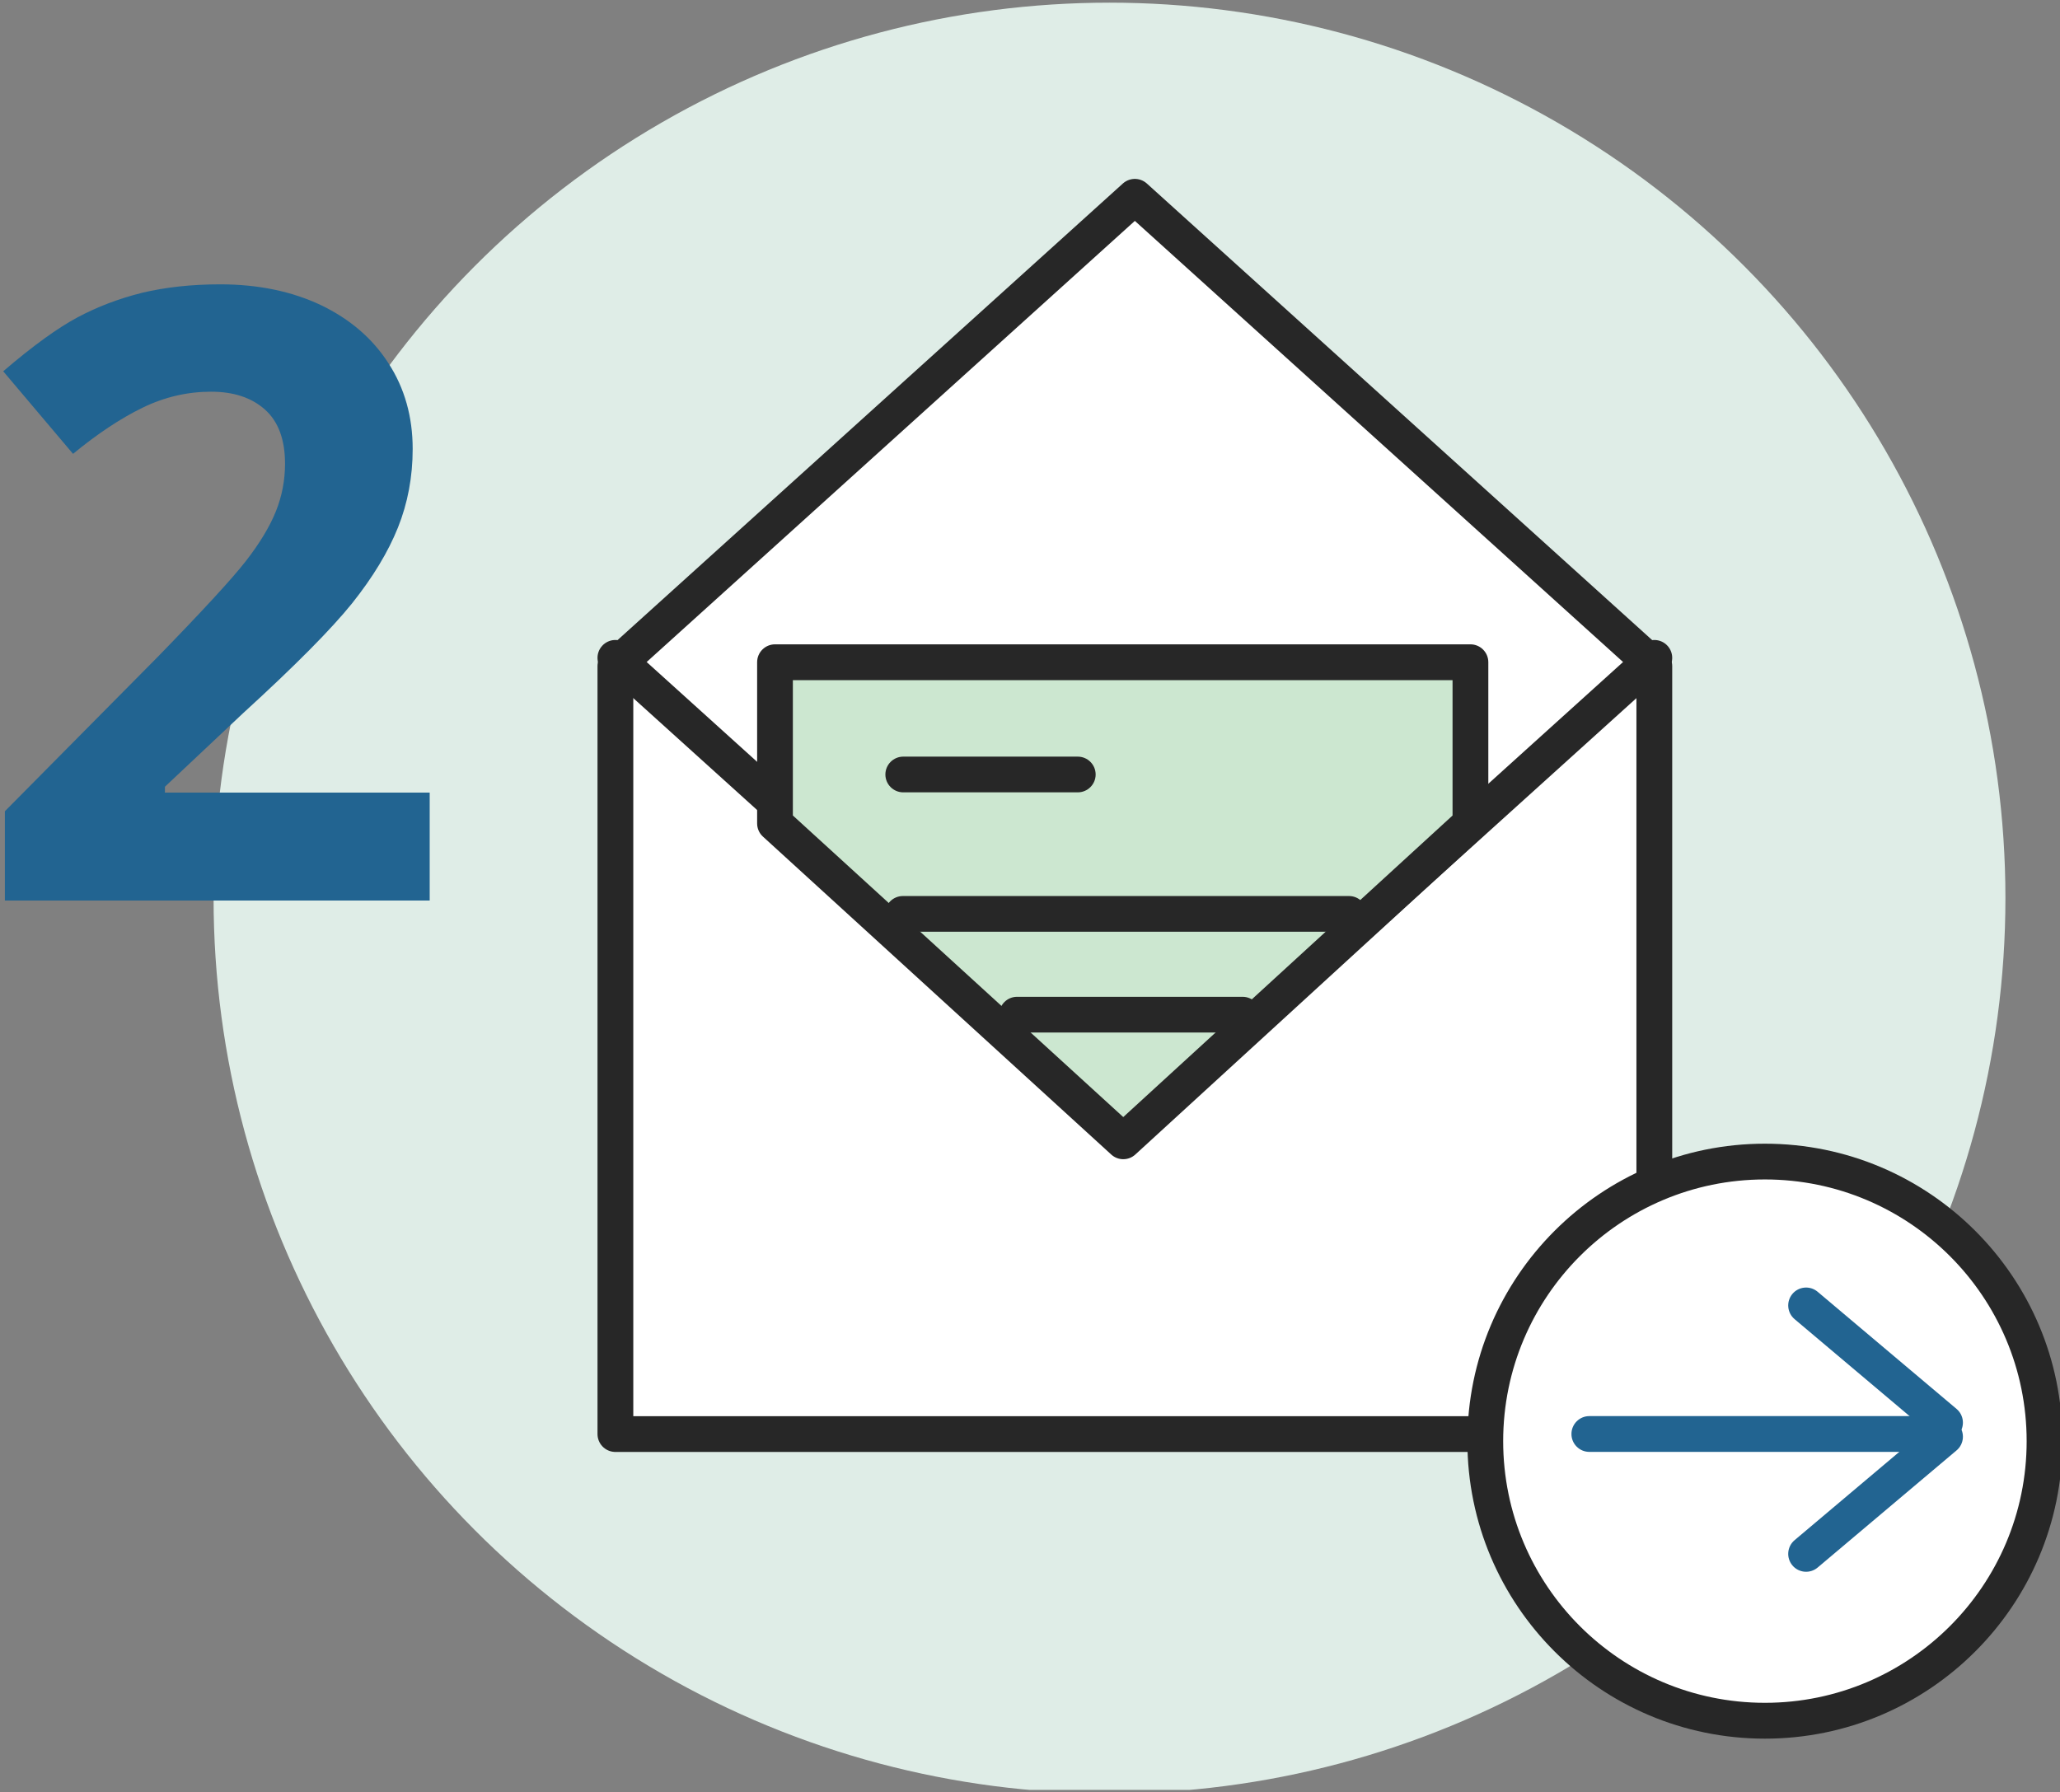 <?xml version="1.0" encoding="UTF-8" standalone="no"?>
<!DOCTYPE svg PUBLIC "-//W3C//DTD SVG 1.1//EN" "http://www.w3.org/Graphics/SVG/1.1/DTD/svg11.dtd">
<svg width="100%" height="100%" viewBox="0 0 231 201" version="1.1" xmlns="http://www.w3.org/2000/svg" xmlns:xlink="http://www.w3.org/1999/xlink" xml:space="preserve" xmlns:serif="http://www.serif.com/" style="fill-rule:evenodd;clip-rule:evenodd;stroke-linecap:round;stroke-linejoin:round;stroke-miterlimit:1.5;">
    <rect x="0" y="0" width="231" height="201" fill="#808080" stroke="none"/>
    <g transform="matrix(0.48,0,0,0.48,0,0)">
        <g id="Artboard1" transform="matrix(0.146,0,0,0.164,0,0)">
            <rect x="0" y="0" width="3300" height="2550" style="fill:none;"/>
            <clipPath id="_clip1">
                <rect x="0" y="0" width="3300" height="2550"/>
            </clipPath>
            <g clip-path="url(#_clip1)">
                <g transform="matrix(13.749,0,0,16.098,-13085.8,-16425.6)">
                    <g transform="matrix(0.5,0,0,0.38,767.359,359.449)">
                        <circle cx="627.058" cy="1948.37" r="208.536" style="fill:#dfede7;"/>
                    </g>
                    <g transform="matrix(1,0,0,1,2.499,23.367)">
                        <g transform="matrix(0.5,0,0,0.38,0,0)">
                            <path d="M2162.68,2669.47L2041.77,2778.78L2041.77,2957.62L2283.59,2957.62L2283.59,2778.78L2162.68,2669.47Z" style="fill:#fff;stroke:#272727;stroke-width:8.33px;"/>
                        </g>
                        <g transform="matrix(0.5,0,0,-0.38,0,2111.14)">
                            <path d="M2038.98,2775.69L2159.89,2666.38C2161.47,2664.94 2163.89,2664.94 2165.47,2666.38L2286.38,2775.69C2288.09,2777.23 2288.22,2779.87 2286.68,2781.57C2285.14,2783.28 2282.5,2783.41 2280.8,2781.87L2162.68,2675.08C2144.57,2691.46 2044.56,2781.87 2044.56,2781.87C2042.86,2783.41 2040.22,2783.28 2038.68,2781.57C2037.14,2779.87 2037.27,2777.23 2038.98,2775.69Z" style="fill:#272727;"/>
                        </g>
                        <g transform="matrix(0.461,0,0,0.351,72.931,81.452)">
                            <path d="M2272.16,2815.96L2184.52,2896.11L2096.59,2815.96L2096.59,2775.32L2272.16,2775.32L2272.16,2815.96Z" style="fill:#cce7d0;"/>
                        </g>
                        <g transform="matrix(0.461,0,0,0.351,72.931,81.452)">
                            <path d="M2275.2,2819.29C2276.14,2818.43 2276.67,2817.22 2276.67,2815.96L2276.67,2775.32C2276.67,2772.83 2274.65,2770.81 2272.16,2770.81L2096.59,2770.81C2094.1,2770.81 2092.08,2772.83 2092.08,2775.32L2092.08,2815.96C2092.08,2817.23 2092.61,2818.44 2093.55,2819.29L2181.48,2899.45C2183.2,2901.02 2185.84,2901.02 2187.56,2899.44L2275.2,2819.29ZM2267.64,2813.97L2184.51,2890C2184.51,2890 2112.37,2824.24 2101.1,2813.96C2101.1,2813.96 2101.1,2779.84 2101.1,2779.84C2101.1,2779.84 2240.59,2779.84 2267.64,2779.84L2267.64,2813.97Z" style="fill:#272727;"/>
                        </g>
                        <g transform="matrix(-0.28,0,0,0.202,1355.56,644.309)">
                            <path d="M1003.1,2077.4L1075.61,2077.4C1079.71,2077.4 1083.05,2080.91 1083.05,2085.23C1083.05,2089.55 1079.71,2093.05 1075.61,2093.05L1003.1,2093.05C998.991,2093.05 995.656,2089.55 995.656,2085.23C995.656,2080.91 998.991,2077.4 1003.1,2077.4Z" style="fill:#272727;"/>
                        </g>
                        <g transform="matrix(-0.716,0,0,0.202,1824.48,656.646)">
                            <path d="M1003.1,2077.4L1075.61,2077.4C1077.21,2077.4 1078.52,2080.91 1078.52,2085.23C1078.52,2089.55 1077.21,2093.05 1075.61,2093.05L1003.1,2093.05C1001.49,2093.05 1000.19,2089.55 1000.19,2085.23C1000.19,2080.91 1001.49,2077.4 1003.1,2077.4Z" style="fill:#272727;"/>
                        </g>
                        <g transform="matrix(-0.362,0,0,0.202,1457,665.564)">
                            <path d="M1003.1,2077.4L1075.61,2077.4C1078.78,2077.4 1081.36,2080.91 1081.36,2085.23C1081.36,2089.55 1078.78,2093.05 1075.61,2093.05L1003.1,2093.05C999.924,2093.05 997.348,2089.55 997.348,2085.23C997.348,2080.91 999.924,2077.4 1003.1,2077.4Z" style="fill:#272727;"/>
                        </g>
                    </g>
                    <g transform="matrix(3.397,0,0,2.582,-2215.85,-7501.81)">
                        <path d="M947.195,3331.47L932.641,3331.47L932.641,3328.41L937.867,3323.13C939.415,3321.54 940.426,3320.44 940.901,3319.83C941.375,3319.22 941.717,3318.65 941.926,3318.13C942.135,3317.61 942.239,3317.06 942.239,3316.5C942.239,3315.67 942.009,3315.05 941.549,3314.64C941.088,3314.23 940.473,3314.03 939.704,3314.03C938.897,3314.03 938.114,3314.21 937.355,3314.58C936.595,3314.95 935.802,3315.48 934.976,3316.16L932.584,3313.33C933.609,3312.45 934.459,3311.84 935.133,3311.48C935.807,3311.12 936.543,3310.84 937.34,3310.64C938.138,3310.45 939.03,3310.35 940.018,3310.35C941.318,3310.35 942.467,3310.59 943.464,3311.06C944.461,3311.54 945.235,3312.2 945.786,3313.06C946.336,3313.91 946.612,3314.89 946.612,3315.99C946.612,3316.95 946.443,3317.85 946.106,3318.69C945.769,3319.53 945.247,3320.39 944.539,3321.28C943.832,3322.16 942.586,3323.42 940.801,3325.05L938.124,3327.57L938.124,3327.77L947.195,3327.77L947.195,3331.47Z" style="fill:#226491;fill-rule:nonzero;"/>
                    </g>
                    <g transform="matrix(0.968,0,0,0.736,666.178,-1364.79)">
                        <circle cx="507.218" cy="3413.97" r="33.619" style="fill:#fff;"/>
                    </g>
                    <g transform="matrix(0.968,0,0,0.736,666.178,-1364.79)">
                        <path d="M507.218,3378.2C487.476,3378.2 471.447,3394.22 471.447,3413.97C471.447,3433.71 487.476,3449.74 507.218,3449.74C526.96,3449.74 542.989,3433.71 542.989,3413.97C542.989,3394.22 526.96,3378.2 507.218,3378.2ZM507.218,3382.5C524.585,3382.5 538.686,3396.6 538.686,3413.97C538.686,3431.33 524.585,3445.43 507.218,3445.43C489.85,3445.43 475.75,3431.33 475.75,3413.97C475.75,3396.6 489.85,3382.5 507.218,3382.5Z" style="fill:#272727;"/>
                    </g>
                    <g transform="matrix(1,0,0,1,-0.412,267.609)">
                        <g transform="matrix(-0.533,0,0,0.234,1710.44,391.705)">
                            <path d="M1003.1,2078.46L1075.61,2078.46C1077.76,2078.46 1079.51,2081.49 1079.51,2085.23C1079.51,2088.96 1077.76,2091.99 1075.61,2091.99L1003.1,2091.99C1000.94,2091.99 999.189,2088.96 999.189,2085.23C999.189,2081.49 1000.94,2078.46 1003.1,2078.46Z" style="fill:#226491;"/>
                        </g>
                        <g transform="matrix(-0.223,-0.143,0.18,-0.185,1026.89,1407.85)">
                            <path d="M1002.65,2092.12L1075.16,2092.12C1079.1,2092.12 1082.5,2089.03 1082.75,2085.23C1082.99,2081.42 1079.99,2078.33 1076.05,2078.33L1003.55,2078.33C999.605,2078.33 996.205,2081.42 995.959,2085.23C995.712,2089.03 998.71,2092.12 1002.65,2092.12Z" style="fill:#226491;"/>
                        </g>
                        <g transform="matrix(-0.223,0.143,0.18,0.185,1026.89,350.678)">
                            <path d="M1003.55,2078.33L1076.05,2078.33C1079.99,2078.33 1082.99,2081.42 1082.75,2085.23C1082.5,2089.03 1079.1,2092.12 1075.16,2092.12L1002.65,2092.12C998.71,2092.12 995.712,2089.03 995.959,2085.23C996.205,2081.42 999.605,2078.33 1003.55,2078.33Z" style="fill:#226491;"/>
                        </g>
                    </g>
                </g>
            </g>
        </g>
    </g>
</svg>
